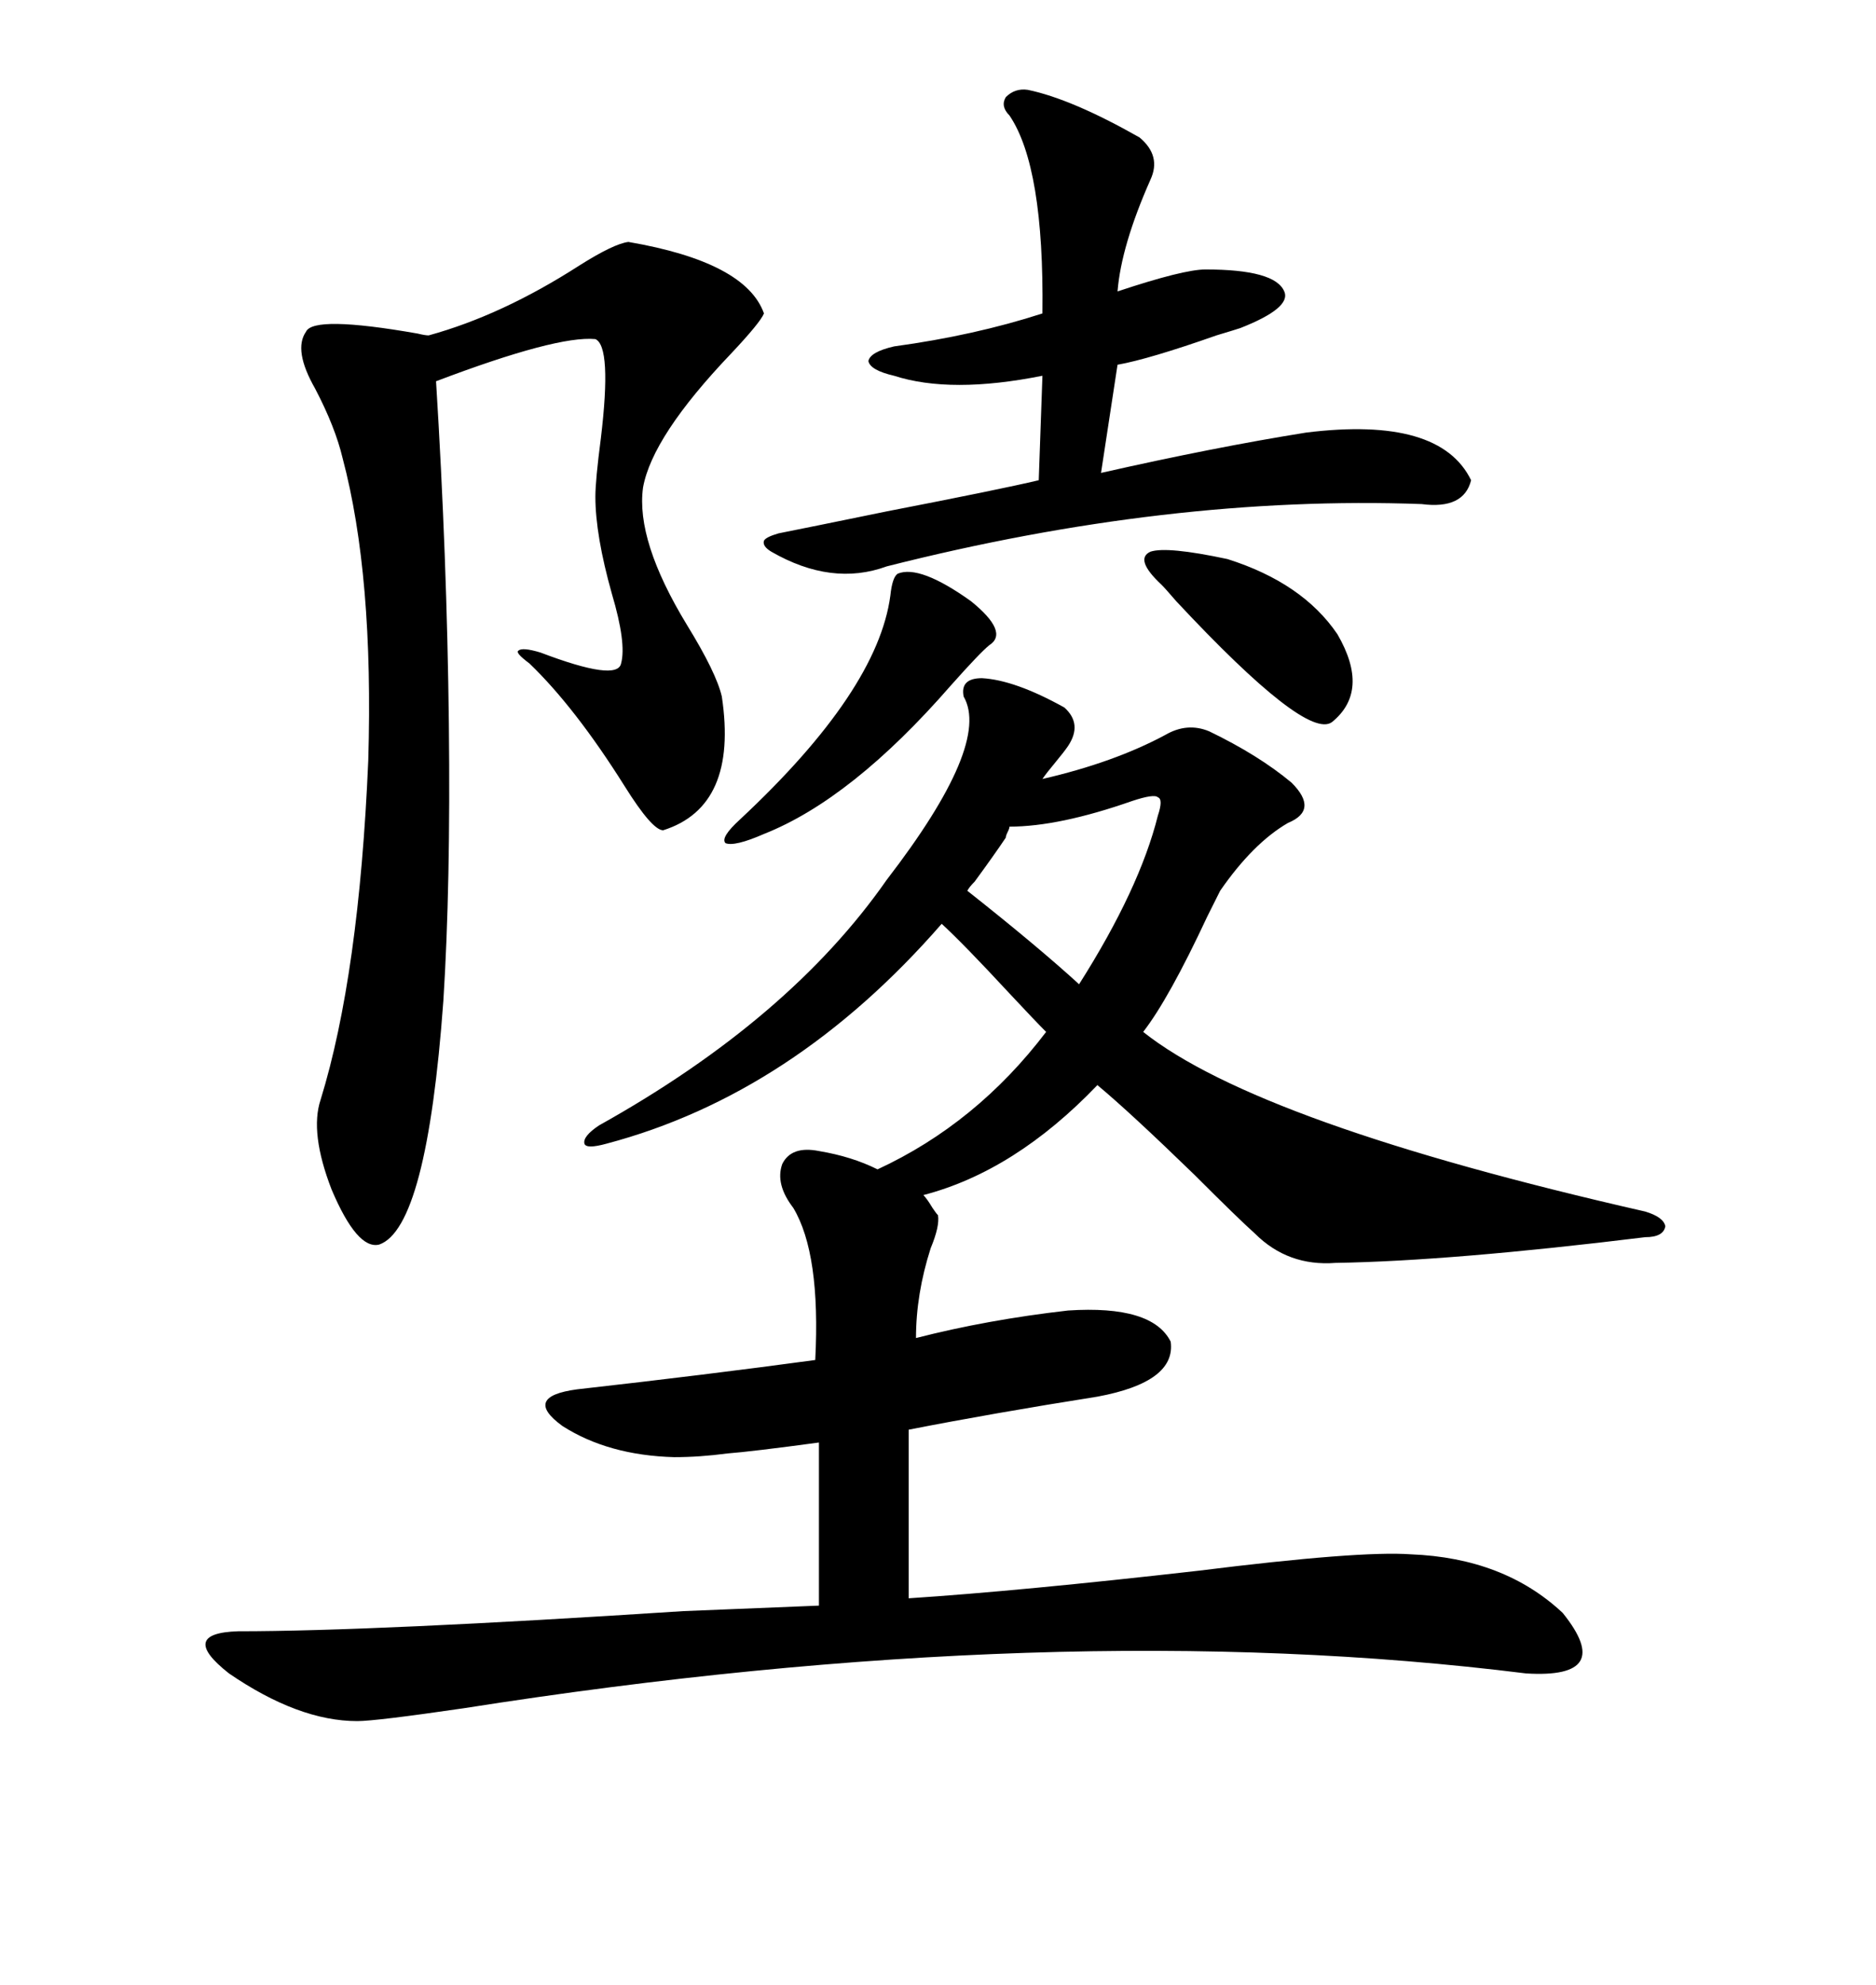 <svg xmlns="http://www.w3.org/2000/svg" xmlns:xlink="http://www.w3.org/1999/xlink" width="300" height="317.285"><path d="M170.21 113.09L170.21 113.09Q173.14 115.72 170.80 119.24L170.80 119.24Q170.21 120.12 168.75 121.88L168.75 121.88Q167.29 123.63 166.70 124.51L166.70 124.51Q178.13 121.88 186.33 117.48L186.33 117.48Q189.84 115.43 193.36 116.89L193.36 116.89Q201.27 120.70 206.54 125.10L206.54 125.10Q210.94 129.49 205.96 131.54L205.96 131.54Q200.39 134.77 195.12 142.38L195.12 142.38Q194.53 143.55 193.07 146.48L193.07 146.48Q186.91 159.67 182.81 164.94L182.81 164.94Q201.27 179.59 263.09 193.65L263.09 193.65Q266.02 194.53 266.31 196.00L266.31 196.00Q266.02 197.75 263.09 197.75L263.09 197.75Q232.03 201.56 213.57 201.86L213.57 201.86Q205.96 202.44 200.68 197.17L200.68 197.17Q198.05 194.82 191.02 187.79L191.02 187.79Q180.76 177.83 175.49 173.44L175.49 173.44Q162.30 187.21 147.66 191.02L147.66 191.02Q148.24 191.60 149.12 193.07L149.12 193.07Q149.71 193.95 150 194.24L150 194.24Q150.29 196.00 148.83 199.51L148.83 199.51Q146.48 206.84 146.48 213.87L146.48 213.87Q157.91 210.94 170.80 209.47L170.80 209.47Q184.28 208.59 187.21 214.45L187.21 214.45Q188.09 220.90 175.49 223.24L175.49 223.24Q158.79 225.88 145.31 228.52L145.31 228.52L145.31 255.47Q163.18 254.30 191.60 251.07L191.60 251.07Q217.38 247.85 225.59 248.44L225.59 248.44Q240.53 249.02 249.90 257.81L249.90 257.81Q258.40 268.36 244.04 267.48L244.04 267.48Q169.04 258.11 74.12 273.05L74.12 273.05Q60.06 275.10 57.13 275.10L57.13 275.10Q47.75 275.10 36.62 267.48L36.62 267.48Q28.42 261.04 38.09 260.74L38.09 260.74Q59.77 260.74 109.28 257.52L109.28 257.52Q124.22 256.93 130.96 256.64L130.96 256.64L130.96 230.57Q120.12 232.03 116.31 232.32L116.31 232.32Q111.91 232.91 107.81 232.91L107.81 232.91Q97.27 232.62 89.94 227.93L89.94 227.93Q83.50 223.24 92.29 222.07L92.29 222.07Q113.09 219.73 130.37 217.38L130.37 217.38Q131.25 200.39 126.86 193.07L126.86 193.07Q123.93 189.26 125.10 186.04L125.10 186.04Q126.56 183.11 130.96 183.98L130.96 183.98Q136.23 184.86 140.33 186.91L140.33 186.91Q156.15 179.59 167.29 164.94L167.29 164.94Q165.53 163.18 161.43 158.79L161.43 158.79Q154.10 150.88 150.59 147.66L150.59 147.66Q126.86 174.90 96.97 182.81L96.97 182.81Q93.75 183.69 93.46 182.81L93.46 182.81Q93.16 181.64 95.80 179.88L95.80 179.88Q126.27 162.89 141.80 140.63L141.80 140.63Q158.50 118.95 154.10 111.33L154.10 111.33Q153.52 108.40 157.03 108.40L157.03 108.40Q162.30 108.69 170.21 113.09ZM100.49 38.67L100.49 38.67Q119.24 41.89 122.17 50.10L122.17 50.10Q121.58 51.56 116.89 56.54L116.89 56.54Q104.30 69.73 102.83 77.93L102.83 77.93Q101.66 86.43 109.86 99.90L109.86 99.90Q114.55 107.52 115.43 111.33L115.43 111.33Q118.07 128.91 106.05 132.71L106.05 132.71Q104.30 132.71 99.90 125.68L99.90 125.68Q91.99 113.09 84.67 106.05L84.67 106.05Q82.32 104.30 82.91 104.00L82.91 104.00Q83.50 103.42 86.43 104.30L86.43 104.30Q98.73 108.98 99.32 106.05L99.32 106.05Q100.20 102.83 97.85 94.92L97.85 94.92Q95.21 85.55 95.21 79.39L95.21 79.39Q95.21 76.76 96.09 70.02L96.09 70.02Q97.85 55.37 95.21 54.20L95.21 54.20Q89.06 53.61 69.73 60.94L69.73 60.94Q71.48 89.06 71.78 115.72L71.78 115.72Q72.07 141.50 70.90 159.96L70.90 159.96Q68.26 196.29 60.64 198.93L60.64 198.93Q57.13 199.80 53.03 190.14L53.03 190.14Q49.51 181.05 51.27 175.78L51.27 175.78Q57.42 155.86 58.89 121.58L58.89 121.58Q59.77 91.99 54.79 73.24L54.79 73.24Q53.61 68.26 50.39 62.11L50.39 62.11Q46.88 55.96 48.93 53.03L48.93 53.03Q50.10 50.39 66.80 53.32L66.80 53.32Q67.97 53.61 68.55 53.61L68.55 53.61Q80.27 50.39 92.58 42.48L92.58 42.48Q98.14 38.96 100.49 38.67ZM164.36 14.36L164.36 14.36Q171.39 15.82 182.23 21.97L182.23 21.97Q185.74 24.90 183.98 28.71L183.98 28.71Q179.30 39.26 178.71 46.58L178.71 46.58Q189.26 43.07 192.77 43.07L192.77 43.07Q203.91 43.07 205.37 46.58L205.37 46.58Q206.54 49.22 198.34 52.44L198.34 52.44Q197.46 52.73 194.53 53.61L194.53 53.61Q183.69 57.42 178.71 58.30L178.71 58.30L176.07 75.59Q194.24 71.48 208.89 69.14L208.89 69.14Q230.27 66.50 235.25 76.76L235.25 76.76Q234.08 81.45 227.34 80.57L227.34 80.57Q186.91 79.10 141.80 90.53L141.80 90.53Q133.01 93.75 123.34 88.18L123.34 88.18Q121.88 87.30 122.17 86.43L122.17 86.43Q122.46 85.84 124.51 85.25L124.51 85.25Q128.91 84.38 141.80 81.74L141.80 81.74Q159.96 78.22 166.11 76.76L166.11 76.76L166.70 60.06Q152.05 62.99 142.97 60.06L142.97 60.06Q139.16 59.18 138.87 57.71L138.87 57.71Q139.16 56.25 142.97 55.37L142.97 55.37Q155.86 53.61 166.70 50.10L166.70 50.10Q166.99 26.66 161.43 18.46L161.43 18.46Q159.96 16.99 160.84 15.53L160.84 15.53Q162.30 14.06 164.36 14.36ZM143.55 91.70L143.55 91.70Q147.07 90.23 155.27 96.09L155.27 96.09Q161.43 101.07 158.20 103.13L158.20 103.13Q156.74 104.30 152.05 109.57L152.05 109.57Q136.23 127.73 122.17 133.30L122.17 133.30Q117.48 135.35 116.02 134.77L116.02 134.77Q115.14 133.89 118.36 130.96L118.36 130.96Q140.33 110.45 142.38 95.21L142.38 95.21Q142.68 92.29 143.55 91.70ZM181.05 128.03L181.05 128.03Q169.34 132.13 161.43 132.13L161.43 132.13Q161.43 132.42 161.13 133.01L161.13 133.01Q160.84 133.59 160.84 133.89L160.84 133.89Q159.08 136.52 155.86 140.92L155.86 140.92Q154.98 141.80 154.69 142.38L154.69 142.38Q165.82 151.17 172.56 157.32L172.56 157.32Q182.23 142.09 185.16 130.37L185.16 130.37Q186.04 127.73 185.16 127.44L185.16 127.44Q184.57 126.86 181.05 128.03ZM196.29 89.36L196.29 89.36Q208.30 93.16 213.87 101.37L213.87 101.37Q219.14 110.45 212.99 115.43L212.99 115.43Q208.89 118.36 188.09 96.09L188.09 96.09Q186.33 94.04 185.74 93.46L185.74 93.46Q181.35 89.36 183.98 88.18L183.98 88.18Q186.62 87.30 196.29 89.36Z"/></svg>